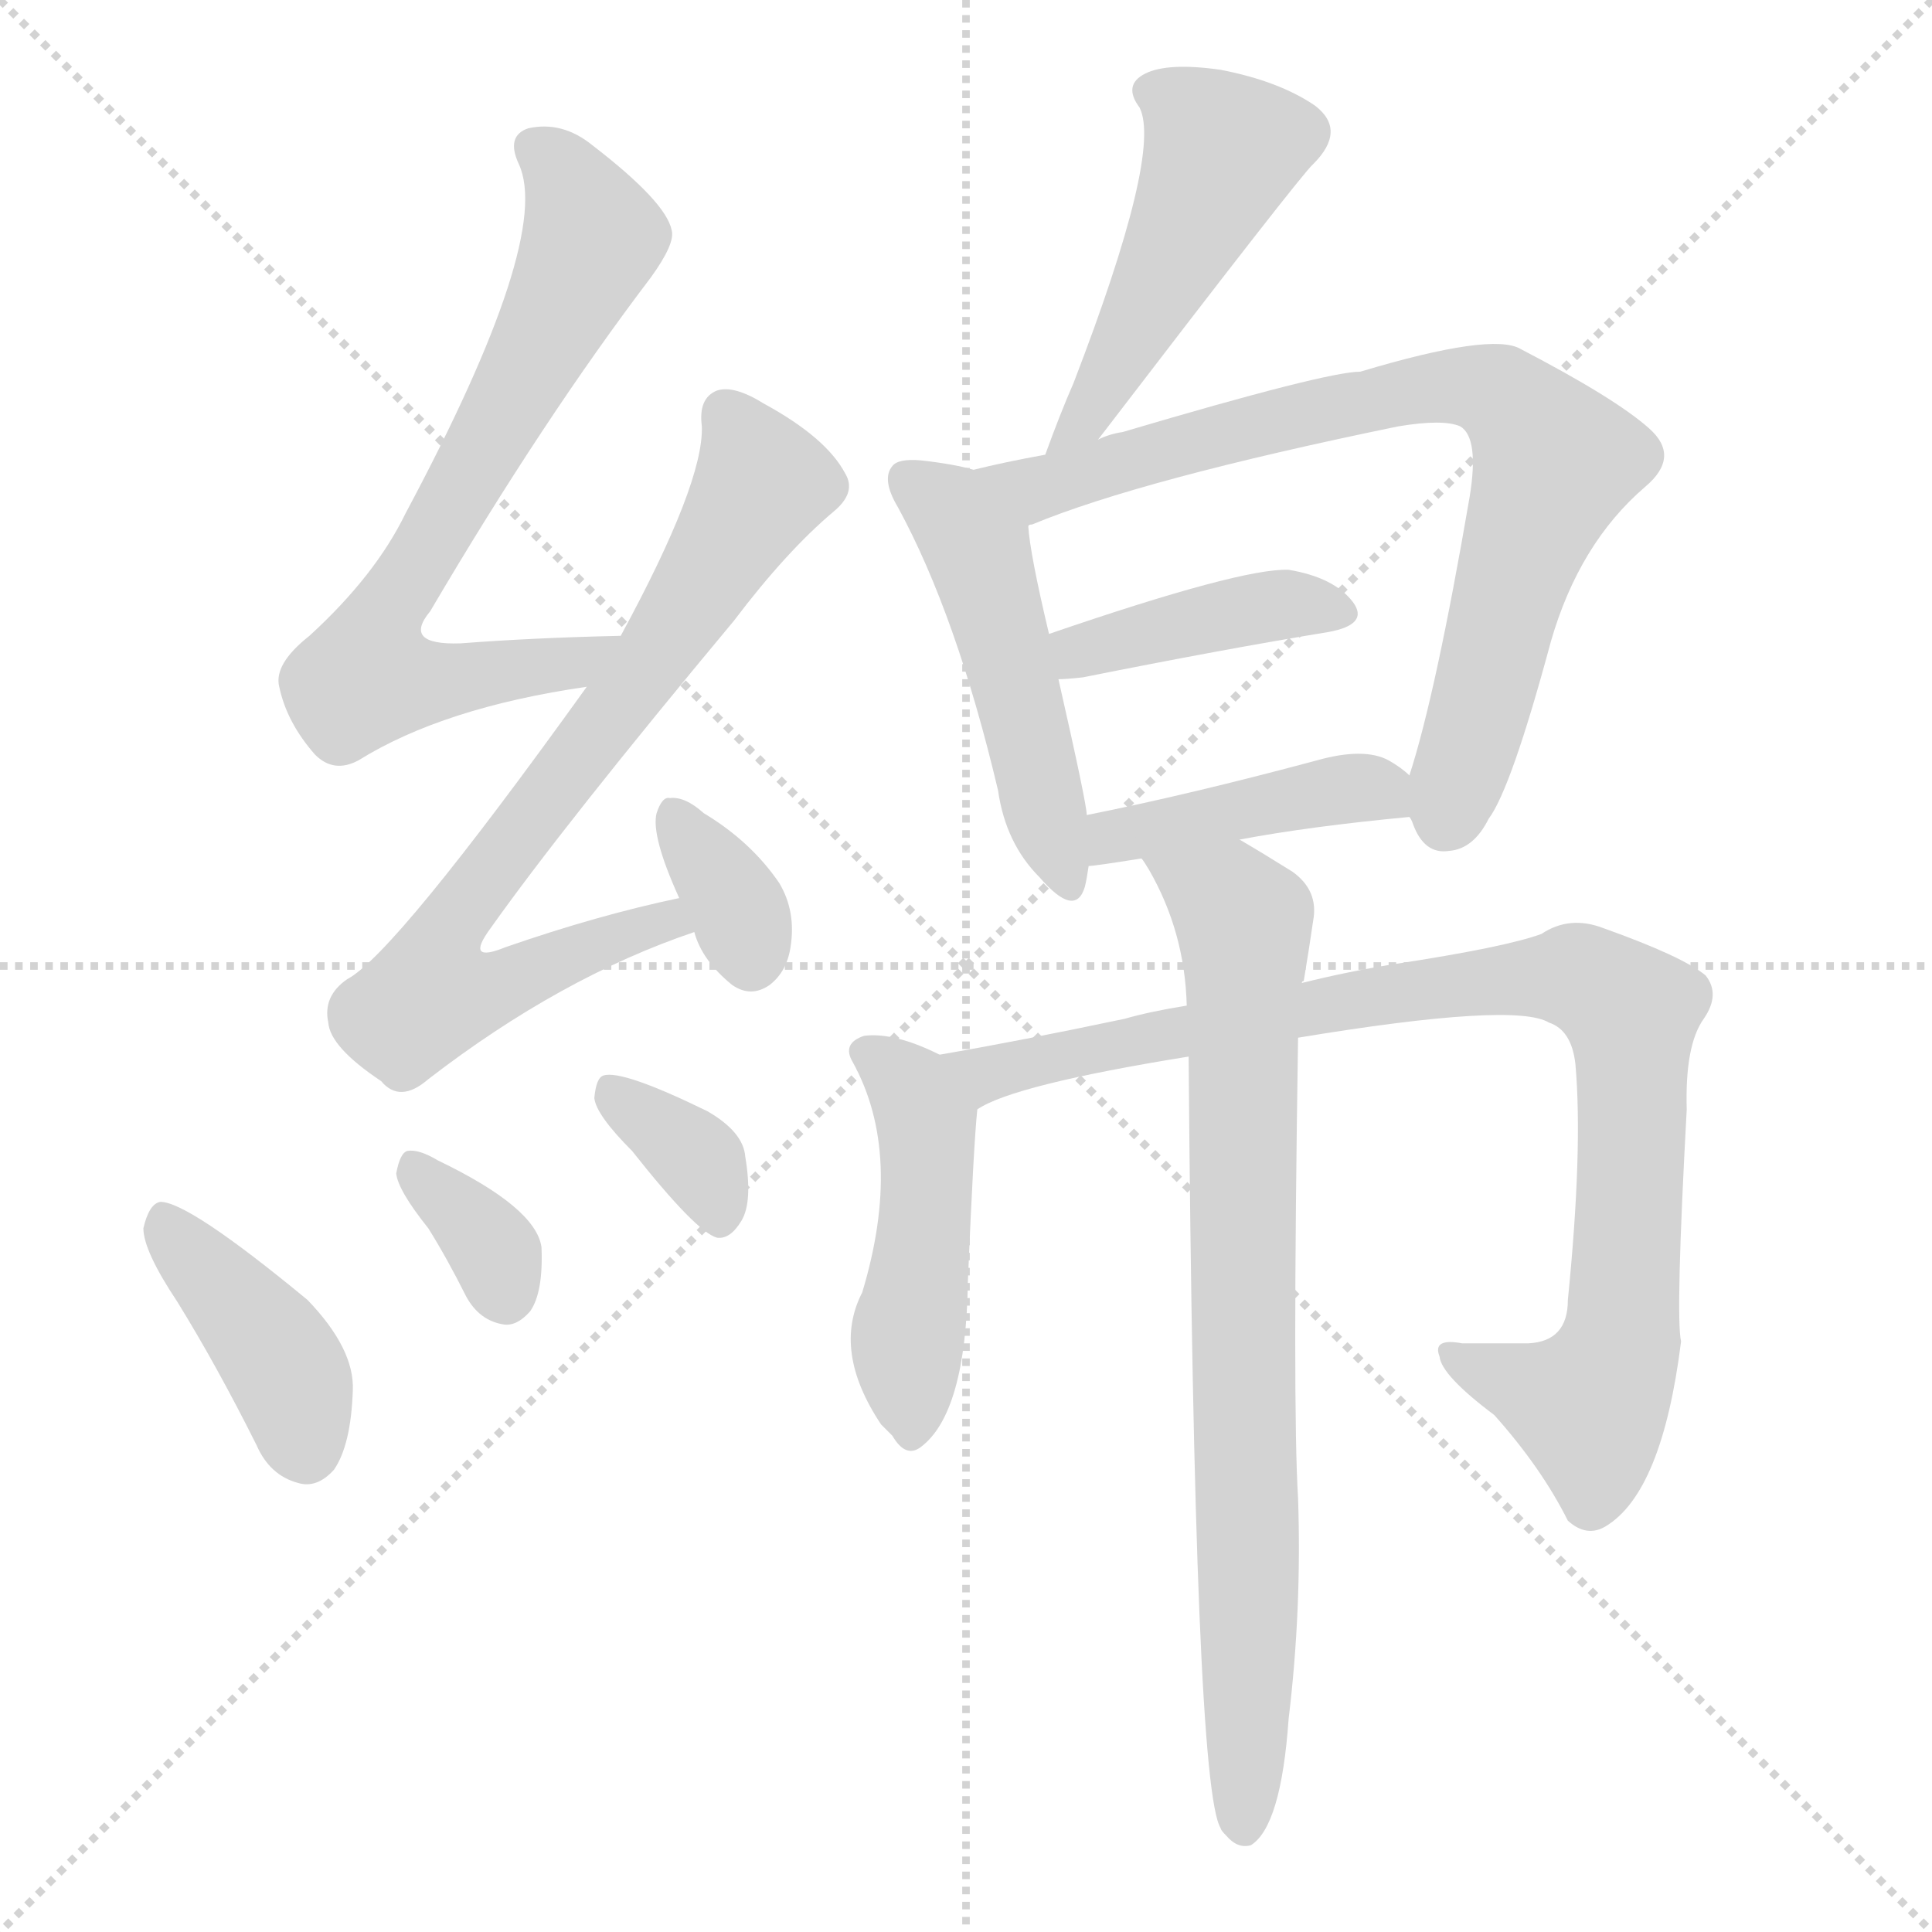<svg version="1.1" viewBox="0 0 1024 1024" xmlns="http://www.w3.org/2000/svg">
  <g stroke="lightgray" stroke-dasharray="1,1" stroke-width="1" transform="scale(4, 4)">
    <line x1="0" y1="0" x2="256" y2="256"></line>
    <line x1="256" y1="0" x2="0" y2="256"></line>
    <line x1="128" y1="0" x2="128" y2="256"></line>
    <line x1="0" y1="128" x2="256" y2="128"></line>
  </g>
  <g transform="scale(1, -1) translate(0, -900)">
    <style type="text/css">
      
        @keyframes keyframes0 {
          from {
            stroke: blue;
            stroke-dashoffset: 708;
            stroke-width: 128;
          }
          70% {
            animation-timing-function: step-end;
            stroke: blue;
            stroke-dashoffset: 0;
            stroke-width: 128;
          }
          to {
            stroke: black;
            stroke-width: 1024;
          }
        }
        #make-me-a-hanzi-animation-0 {
          animation: keyframes0 0.826s both;
          animation-delay: 0s;
          animation-timing-function: linear;
        }
      
        @keyframes keyframes1 {
          from {
            stroke: blue;
            stroke-dashoffset: 744;
            stroke-width: 128;
          }
          71% {
            animation-timing-function: step-end;
            stroke: blue;
            stroke-dashoffset: 0;
            stroke-width: 128;
          }
          to {
            stroke: black;
            stroke-width: 1024;
          }
        }
        #make-me-a-hanzi-animation-1 {
          animation: keyframes1 0.855s both;
          animation-delay: 0.826s;
          animation-timing-function: linear;
        }
      
        @keyframes keyframes2 {
          from {
            stroke: blue;
            stroke-dashoffset: 344;
            stroke-width: 128;
          }
          53% {
            animation-timing-function: step-end;
            stroke: blue;
            stroke-dashoffset: 0;
            stroke-width: 128;
          }
          to {
            stroke: black;
            stroke-width: 1024;
          }
        }
        #make-me-a-hanzi-animation-2 {
          animation: keyframes2 0.53s both;
          animation-delay: 1.682s;
          animation-timing-function: linear;
        }
      
        @keyframes keyframes3 {
          from {
            stroke: blue;
            stroke-dashoffset: 404;
            stroke-width: 128;
          }
          57% {
            animation-timing-function: step-end;
            stroke: blue;
            stroke-dashoffset: 0;
            stroke-width: 128;
          }
          to {
            stroke: black;
            stroke-width: 1024;
          }
        }
        #make-me-a-hanzi-animation-3 {
          animation: keyframes3 0.579s both;
          animation-delay: 2.212s;
          animation-timing-function: linear;
        }
      
        @keyframes keyframes4 {
          from {
            stroke: blue;
            stroke-dashoffset: 340;
            stroke-width: 128;
          }
          53% {
            animation-timing-function: step-end;
            stroke: blue;
            stroke-dashoffset: 0;
            stroke-width: 128;
          }
          to {
            stroke: black;
            stroke-width: 1024;
          }
        }
        #make-me-a-hanzi-animation-4 {
          animation: keyframes4 0.527s both;
          animation-delay: 2.79s;
          animation-timing-function: linear;
        }
      
        @keyframes keyframes5 {
          from {
            stroke: blue;
            stroke-dashoffset: 347;
            stroke-width: 128;
          }
          53% {
            animation-timing-function: step-end;
            stroke: blue;
            stroke-dashoffset: 0;
            stroke-width: 128;
          }
          to {
            stroke: black;
            stroke-width: 1024;
          }
        }
        #make-me-a-hanzi-animation-5 {
          animation: keyframes5 0.532s both;
          animation-delay: 3.317s;
          animation-timing-function: linear;
        }
      
        @keyframes keyframes6 {
          from {
            stroke: blue;
            stroke-dashoffset: 486;
            stroke-width: 128;
          }
          61% {
            animation-timing-function: step-end;
            stroke: blue;
            stroke-dashoffset: 0;
            stroke-width: 128;
          }
          to {
            stroke: black;
            stroke-width: 1024;
          }
        }
        #make-me-a-hanzi-animation-6 {
          animation: keyframes6 0.646s both;
          animation-delay: 3.849s;
          animation-timing-function: linear;
        }
      
        @keyframes keyframes7 {
          from {
            stroke: blue;
            stroke-dashoffset: 487;
            stroke-width: 128;
          }
          61% {
            animation-timing-function: step-end;
            stroke: blue;
            stroke-dashoffset: 0;
            stroke-width: 128;
          }
          to {
            stroke: black;
            stroke-width: 1024;
          }
        }
        #make-me-a-hanzi-animation-7 {
          animation: keyframes7 0.646s both;
          animation-delay: 4.495s;
          animation-timing-function: linear;
        }
      
        @keyframes keyframes8 {
          from {
            stroke: blue;
            stroke-dashoffset: 781;
            stroke-width: 128;
          }
          72% {
            animation-timing-function: step-end;
            stroke: blue;
            stroke-dashoffset: 0;
            stroke-width: 128;
          }
          to {
            stroke: black;
            stroke-width: 1024;
          }
        }
        #make-me-a-hanzi-animation-8 {
          animation: keyframes8 0.886s both;
          animation-delay: 5.141s;
          animation-timing-function: linear;
        }
      
        @keyframes keyframes9 {
          from {
            stroke: blue;
            stroke-dashoffset: 404;
            stroke-width: 128;
          }
          57% {
            animation-timing-function: step-end;
            stroke: blue;
            stroke-dashoffset: 0;
            stroke-width: 128;
          }
          to {
            stroke: black;
            stroke-width: 1024;
          }
        }
        #make-me-a-hanzi-animation-9 {
          animation: keyframes9 0.579s both;
          animation-delay: 6.027s;
          animation-timing-function: linear;
        }
      
        @keyframes keyframes10 {
          from {
            stroke: blue;
            stroke-dashoffset: 423;
            stroke-width: 128;
          }
          58% {
            animation-timing-function: step-end;
            stroke: blue;
            stroke-dashoffset: 0;
            stroke-width: 128;
          }
          to {
            stroke: black;
            stroke-width: 1024;
          }
        }
        #make-me-a-hanzi-animation-10 {
          animation: keyframes10 0.594s both;
          animation-delay: 6.606s;
          animation-timing-function: linear;
        }
      
        @keyframes keyframes11 {
          from {
            stroke: blue;
            stroke-dashoffset: 465;
            stroke-width: 128;
          }
          60% {
            animation-timing-function: step-end;
            stroke: blue;
            stroke-dashoffset: 0;
            stroke-width: 128;
          }
          to {
            stroke: black;
            stroke-width: 1024;
          }
        }
        #make-me-a-hanzi-animation-11 {
          animation: keyframes11 0.628s both;
          animation-delay: 7.2s;
          animation-timing-function: linear;
        }
      
        @keyframes keyframes12 {
          from {
            stroke: blue;
            stroke-dashoffset: 915;
            stroke-width: 128;
          }
          75% {
            animation-timing-function: step-end;
            stroke: blue;
            stroke-dashoffset: 0;
            stroke-width: 128;
          }
          to {
            stroke: black;
            stroke-width: 1024;
          }
        }
        #make-me-a-hanzi-animation-12 {
          animation: keyframes12 0.995s both;
          animation-delay: 7.828s;
          animation-timing-function: linear;
        }
      
        @keyframes keyframes13 {
          from {
            stroke: blue;
            stroke-dashoffset: 793;
            stroke-width: 128;
          }
          72% {
            animation-timing-function: step-end;
            stroke: blue;
            stroke-dashoffset: 0;
            stroke-width: 128;
          }
          to {
            stroke: black;
            stroke-width: 1024;
          }
        }
        #make-me-a-hanzi-animation-13 {
          animation: keyframes13 0.895s both;
          animation-delay: 8.823s;
          animation-timing-function: linear;
        }
      
    </style>
    
      <path d="M 329 563 Q 283 562 244 559 Q 213 558 228 576 Q 288 678 345 753 Q 358 771 356 778 Q 353 793 314 823 Q 298 836 280 832 Q 268 828 275 813 Q 293 774 215 628 Q 199 595 164 563 Q 145 548 148 536 Q 152 517 167 500 Q 177 490 190 497 Q 235 525 311 536 C 341 541 359 564 329 563 Z" fill="lightgray"></path>
    
      <path d="M 360 424 Q 317 415 268 398 Q 246 389 260 408 Q 299 463 389 571 Q 417 608 442 629 Q 454 639 448 649 Q 438 668 405 686 Q 389 696 380 693 Q 370 689 372 674 Q 373 644 329 563 L 311 536 Q 209 394 184 381 Q 171 372 174 358 Q 175 345 202 327 Q 212 315 227 328 Q 297 382 368 406 C 396 416 389 431 360 424 Z" fill="lightgray"></path>
    
      <path d="M 368 406 Q 372 391 388 378 Q 398 371 408 378 Q 417 385 419 398 Q 422 417 413 432 Q 398 454 373 469 Q 363 478 355 477 Q 351 478 348 469 Q 345 457 360 424 L 368 406 Z" fill="lightgray"></path>
    
      <path d="M 94 210 Q 115 176 136 134 Q 143 118 158 114 Q 168 111 177 121 Q 186 134 187 163 Q 188 185 163 211 Q 100 263 85 263 Q 79 262 76 249 Q 76 237 94 210 Z" fill="lightgray"></path>
    
      <path d="M 227 249 Q 237 233 247 213 Q 254 200 267 198 Q 274 197 281 205 Q 288 215 287 239 Q 284 260 232 285 Q 222 291 216 290 Q 212 289 210 278 Q 211 269 227 249 Z" fill="lightgray"></path>
    
      <path d="M 335 290 Q 369 247 380 244 Q 387 243 393 253 Q 399 263 395 287 Q 394 300 375 311 Q 330 333 320 330 Q 316 329 315 318 Q 316 309 335 290 Z" fill="lightgray"></path>
    
      <path d="M 582 667 Q 690 808 696 813 Q 714 831 697 844 Q 678 857 647 863 Q 619 867 607 861 Q 595 855 604 843 Q 616 819 569 697 Q 562 681 554 659 C 544 631 564 643 582 667 Z" fill="lightgray"></path>
    
      <path d="M 516 651 Q 506 654 488 656 Q 476 657 473 653 Q 467 646 476 631 Q 507 574 529 481 Q 533 453 551 435 Q 570 413 575 430 Q 576 434 577 441 L 576 468 Q 576 474 561 540 L 556 564 Q 546 606 545 621 C 542 644 542 644 516 651 Z" fill="lightgray"></path>
    
      <path d="M 747 467 Q 748 466 749 463 Q 755 447 768 449 Q 781 450 789 466 Q 801 482 822 560 Q 837 612 872 642 Q 891 658 874 673 Q 856 689 806 715 Q 791 724 721 703 Q 703 703 595 671 Q 588 670 582 667 L 554 659 Q 532 655 516 651 C 487 644 517 610 545 621 Q 545 622 547 622 Q 605 646 741 674 Q 765 678 774 674 Q 784 668 779 637 Q 761 532 747 489 C 743 474 743 474 747 467 Z" fill="lightgray"></path>
    
      <path d="M 561 540 Q 565 540 574 541 Q 649 556 704 565 Q 726 569 717 581 Q 707 594 683 598 Q 658 599 556 564 C 528 554 531 539 561 540 Z" fill="lightgray"></path>
    
      <path d="M 657 455 Q 694 462 747 467 C 770 469 770 470 747 489 Q 743 493 736 497 Q 723 504 698 497 Q 631 479 576 468 C 547 462 547 438 577 441 Q 580 441 605 445 L 657 455 Z" fill="lightgray"></path>
    
      <path d="M 498 341 Q 474 353 458 351 Q 446 347 452 337 Q 479 288 457 215 Q 441 184 467 145 L 473 139 Q 480 127 488 133 Q 512 151 513 221 Q 516 293 518 312 C 520 331 520 331 498 341 Z" fill="lightgray"></path>
    
      <path d="M 688 350 Q 803 369 821 358 Q 833 354 835 336 Q 839 291 831 211 Q 831 189 810 188 Q 791 188 775 188 Q 759 191 763 181 Q 764 171 792 150 Q 817 122 831 94 Q 841 85 851 91 Q 881 109 891 189 Q 888 202 894 312 Q 893 346 903 360 Q 912 373 904 383 Q 892 393 850 408 Q 832 415 817 405 Q 798 398 739 389 Q 714 385 690 379 L 629 367 Q 610 364 596 360 Q 539 348 498 341 C 468 336 490 300 518 312 Q 537 325 630 340 L 688 350 Z" fill="lightgray"></path>
    
      <path d="M 630 340 Q 633 -47 647 -69 Q 647 -70 650 -73 Q 656 -80 663 -78 Q 679 -68 683 -11 Q 690 47 688 106 Q 685 154 688 350 L 690 379 Q 690 380 691 380 Q 694 398 696 412 Q 699 428 685 438 Q 669 448 657 455 C 631 470 590 471 605 445 Q 606 444 609 439 Q 628 406 629 367 L 630 340 Z" fill="lightgray"></path>
    
    
      <clipPath id="make-me-a-hanzi-clip-0">
        <path d="M 329 563 Q 283 562 244 559 Q 213 558 228 576 Q 288 678 345 753 Q 358 771 356 778 Q 353 793 314 823 Q 298 836 280 832 Q 268 828 275 813 Q 293 774 215 628 Q 199 595 164 563 Q 145 548 148 536 Q 152 517 167 500 Q 177 490 190 497 Q 235 525 311 536 C 341 541 359 564 329 563 Z"></path>
      </clipPath>
      <path clip-path="url(#make-me-a-hanzi-clip-0)" d="M 284 821 L 298 809 L 314 774 L 198 562 L 194 541 L 246 540 L 303 548 L 321 562" fill="none" id="make-me-a-hanzi-animation-0" stroke-dasharray="580 1160" stroke-linecap="round"></path>
    
      <clipPath id="make-me-a-hanzi-clip-1">
        <path d="M 360 424 Q 317 415 268 398 Q 246 389 260 408 Q 299 463 389 571 Q 417 608 442 629 Q 454 639 448 649 Q 438 668 405 686 Q 389 696 380 693 Q 370 689 372 674 Q 373 644 329 563 L 311 536 Q 209 394 184 381 Q 171 372 174 358 Q 175 345 202 327 Q 212 315 227 328 Q 297 382 368 406 C 396 416 389 431 360 424 Z"></path>
      </clipPath>
      <path clip-path="url(#make-me-a-hanzi-clip-1)" d="M 385 681 L 404 644 L 342 544 L 242 415 L 236 380 L 260 377 L 341 409 L 360 408" fill="none" id="make-me-a-hanzi-animation-1" stroke-dasharray="616 1232" stroke-linecap="round"></path>
    
      <clipPath id="make-me-a-hanzi-clip-2">
        <path d="M 368 406 Q 372 391 388 378 Q 398 371 408 378 Q 417 385 419 398 Q 422 417 413 432 Q 398 454 373 469 Q 363 478 355 477 Q 351 478 348 469 Q 345 457 360 424 L 368 406 Z"></path>
      </clipPath>
      <path clip-path="url(#make-me-a-hanzi-clip-2)" d="M 358 468 L 392 416 L 398 391" fill="none" id="make-me-a-hanzi-animation-2" stroke-dasharray="216 432" stroke-linecap="round"></path>
    
      <clipPath id="make-me-a-hanzi-clip-3">
        <path d="M 94 210 Q 115 176 136 134 Q 143 118 158 114 Q 168 111 177 121 Q 186 134 187 163 Q 188 185 163 211 Q 100 263 85 263 Q 79 262 76 249 Q 76 237 94 210 Z"></path>
      </clipPath>
      <path clip-path="url(#make-me-a-hanzi-clip-3)" d="M 87 255 L 151 175 L 162 131" fill="none" id="make-me-a-hanzi-animation-3" stroke-dasharray="276 552" stroke-linecap="round"></path>
    
      <clipPath id="make-me-a-hanzi-clip-4">
        <path d="M 227 249 Q 237 233 247 213 Q 254 200 267 198 Q 274 197 281 205 Q 288 215 287 239 Q 284 260 232 285 Q 222 291 216 290 Q 212 289 210 278 Q 211 269 227 249 Z"></path>
      </clipPath>
      <path clip-path="url(#make-me-a-hanzi-clip-4)" d="M 219 281 L 263 235 L 267 215" fill="none" id="make-me-a-hanzi-animation-4" stroke-dasharray="212 424" stroke-linecap="round"></path>
    
      <clipPath id="make-me-a-hanzi-clip-5">
        <path d="M 335 290 Q 369 247 380 244 Q 387 243 393 253 Q 399 263 395 287 Q 394 300 375 311 Q 330 333 320 330 Q 316 329 315 318 Q 316 309 335 290 Z"></path>
      </clipPath>
      <path clip-path="url(#make-me-a-hanzi-clip-5)" d="M 324 321 L 368 288 L 382 255" fill="none" id="make-me-a-hanzi-animation-5" stroke-dasharray="219 438" stroke-linecap="round"></path>
    
      <clipPath id="make-me-a-hanzi-clip-6">
        <path d="M 582 667 Q 690 808 696 813 Q 714 831 697 844 Q 678 857 647 863 Q 619 867 607 861 Q 595 855 604 843 Q 616 819 569 697 Q 562 681 554 659 C 544 631 564 643 582 667 Z"></path>
      </clipPath>
      <path clip-path="url(#make-me-a-hanzi-clip-6)" d="M 610 851 L 624 845 L 648 820 L 582 685 L 560 665" fill="none" id="make-me-a-hanzi-animation-6" stroke-dasharray="358 716" stroke-linecap="round"></path>
    
      <clipPath id="make-me-a-hanzi-clip-7">
        <path d="M 516 651 Q 506 654 488 656 Q 476 657 473 653 Q 467 646 476 631 Q 507 574 529 481 Q 533 453 551 435 Q 570 413 575 430 Q 576 434 577 441 L 576 468 Q 576 474 561 540 L 556 564 Q 546 606 545 621 C 542 644 542 644 516 651 Z"></path>
      </clipPath>
      <path clip-path="url(#make-me-a-hanzi-clip-7)" d="M 482 646 L 518 609 L 563 435" fill="none" id="make-me-a-hanzi-animation-7" stroke-dasharray="359 718" stroke-linecap="round"></path>
    
      <clipPath id="make-me-a-hanzi-clip-8">
        <path d="M 747 467 Q 748 466 749 463 Q 755 447 768 449 Q 781 450 789 466 Q 801 482 822 560 Q 837 612 872 642 Q 891 658 874 673 Q 856 689 806 715 Q 791 724 721 703 Q 703 703 595 671 Q 588 670 582 667 L 554 659 Q 532 655 516 651 C 487 644 517 610 545 621 Q 545 622 547 622 Q 605 646 741 674 Q 765 678 774 674 Q 784 668 779 637 Q 761 532 747 489 C 743 474 743 474 747 467 Z"></path>
      </clipPath>
      <path clip-path="url(#make-me-a-hanzi-clip-8)" d="M 523 648 L 556 642 L 610 662 L 756 695 L 786 694 L 802 686 L 824 655 L 803 602 L 766 466" fill="none" id="make-me-a-hanzi-animation-8" stroke-dasharray="653 1306" stroke-linecap="round"></path>
    
      <clipPath id="make-me-a-hanzi-clip-9">
        <path d="M 561 540 Q 565 540 574 541 Q 649 556 704 565 Q 726 569 717 581 Q 707 594 683 598 Q 658 599 556 564 C 528 554 531 539 561 540 Z"></path>
      </clipPath>
      <path clip-path="url(#make-me-a-hanzi-clip-9)" d="M 567 548 L 573 556 L 666 578 L 708 575" fill="none" id="make-me-a-hanzi-animation-9" stroke-dasharray="276 552" stroke-linecap="round"></path>
    
      <clipPath id="make-me-a-hanzi-clip-10">
        <path d="M 657 455 Q 694 462 747 467 C 770 469 770 470 747 489 Q 743 493 736 497 Q 723 504 698 497 Q 631 479 576 468 C 547 462 547 438 577 441 Q 580 441 605 445 L 657 455 Z"></path>
      </clipPath>
      <path clip-path="url(#make-me-a-hanzi-clip-10)" d="M 580 448 L 600 459 L 709 482 L 731 481 L 738 473" fill="none" id="make-me-a-hanzi-animation-10" stroke-dasharray="295 590" stroke-linecap="round"></path>
    
      <clipPath id="make-me-a-hanzi-clip-11">
        <path d="M 498 341 Q 474 353 458 351 Q 446 347 452 337 Q 479 288 457 215 Q 441 184 467 145 L 473 139 Q 480 127 488 133 Q 512 151 513 221 Q 516 293 518 312 C 520 331 520 331 498 341 Z"></path>
      </clipPath>
      <path clip-path="url(#make-me-a-hanzi-clip-11)" d="M 464 340 L 483 323 L 491 301 L 482 141" fill="none" id="make-me-a-hanzi-animation-11" stroke-dasharray="337 674" stroke-linecap="round"></path>
    
      <clipPath id="make-me-a-hanzi-clip-12">
        <path d="M 688 350 Q 803 369 821 358 Q 833 354 835 336 Q 839 291 831 211 Q 831 189 810 188 Q 791 188 775 188 Q 759 191 763 181 Q 764 171 792 150 Q 817 122 831 94 Q 841 85 851 91 Q 881 109 891 189 Q 888 202 894 312 Q 893 346 903 360 Q 912 373 904 383 Q 892 393 850 408 Q 832 415 817 405 Q 798 398 739 389 Q 714 385 690 379 L 629 367 Q 610 364 596 360 Q 539 348 498 341 C 468 336 490 300 518 312 Q 537 325 630 340 L 688 350 Z"></path>
      </clipPath>
      <path clip-path="url(#make-me-a-hanzi-clip-12)" d="M 505 338 L 523 331 L 752 377 L 834 383 L 849 376 L 864 364 L 866 300 L 858 183 L 842 155 L 772 180" fill="none" id="make-me-a-hanzi-animation-12" stroke-dasharray="787 1574" stroke-linecap="round"></path>
    
      <clipPath id="make-me-a-hanzi-clip-13">
        <path d="M 630 340 Q 633 -47 647 -69 Q 647 -70 650 -73 Q 656 -80 663 -78 Q 679 -68 683 -11 Q 690 47 688 106 Q 685 154 688 350 L 690 379 Q 690 380 691 380 Q 694 398 696 412 Q 699 428 685 438 Q 669 448 657 455 C 631 470 590 471 605 445 Q 606 444 609 439 Q 628 406 629 367 L 630 340 Z"></path>
      </clipPath>
      <path clip-path="url(#make-me-a-hanzi-clip-13)" d="M 612 445 L 653 419 L 660 402 L 659 -68" fill="none" id="make-me-a-hanzi-animation-13" stroke-dasharray="665 1330" stroke-linecap="round"></path>
    
  </g>
</svg>